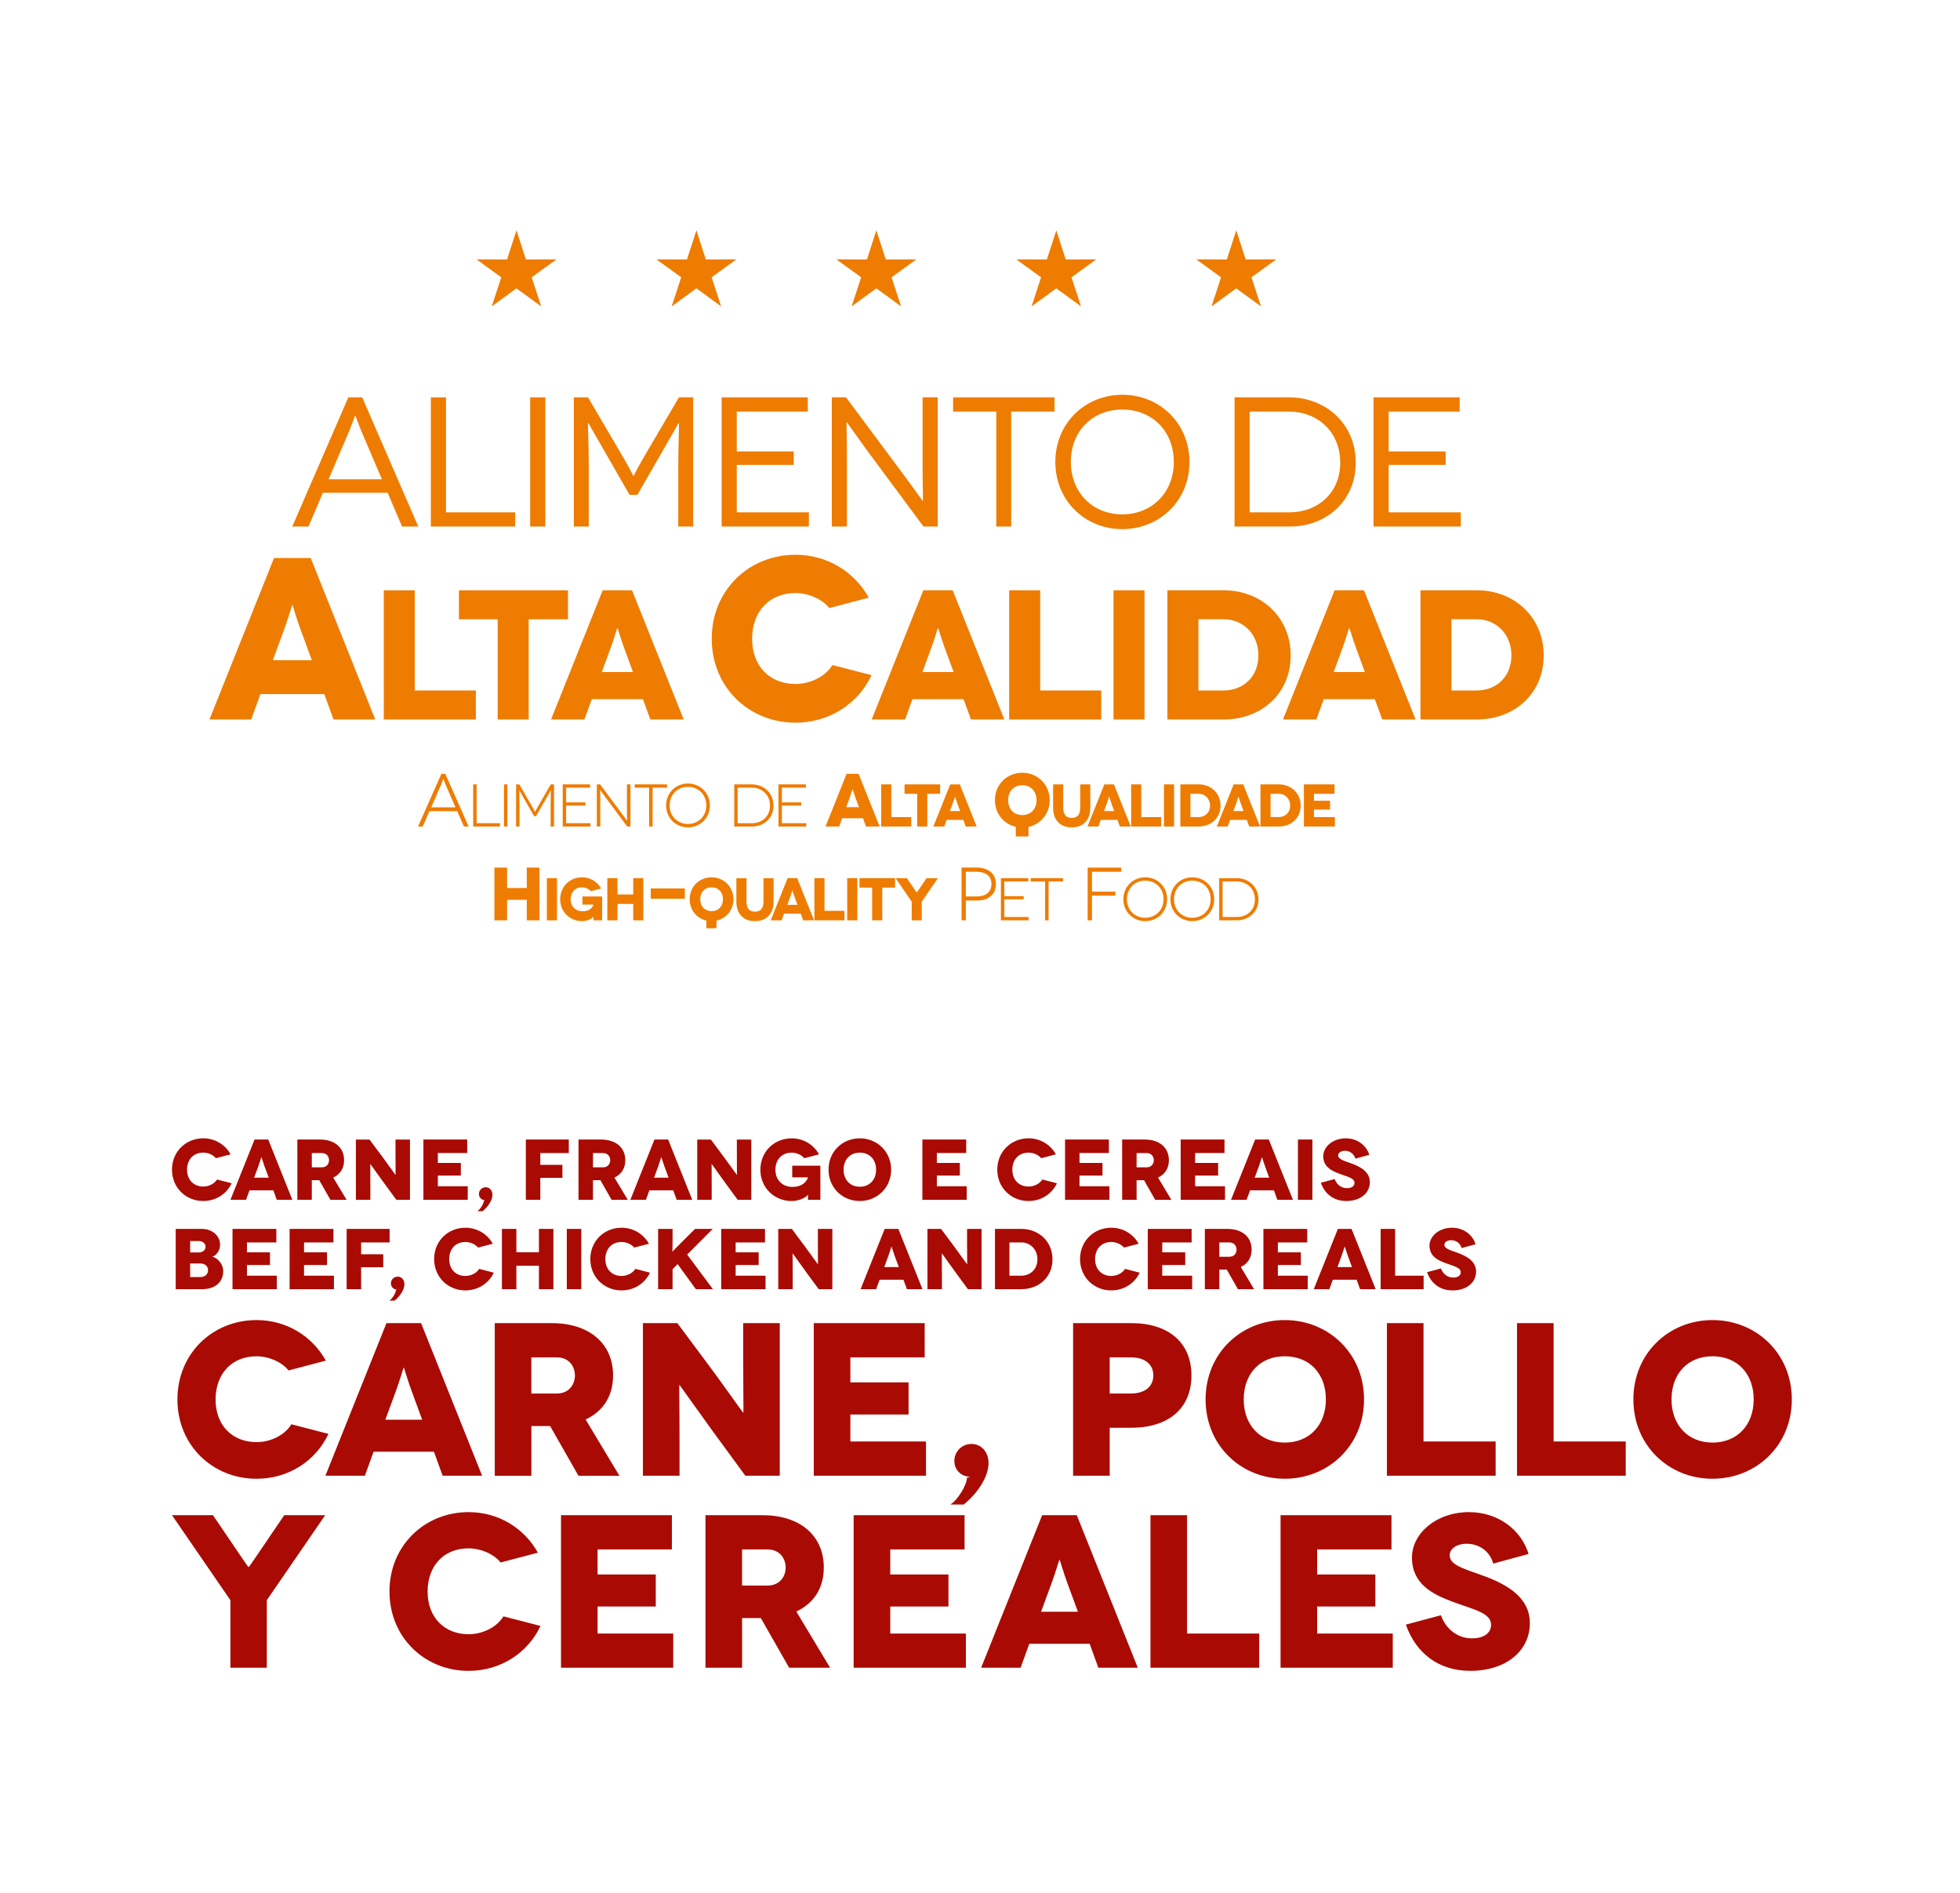 <?xml version="1.0" encoding="utf-8"?>
<!-- Generator: Adobe Illustrator 16.0.0, SVG Export Plug-In . SVG Version: 6.00 Build 0)  -->
<!DOCTYPE svg PUBLIC "-//W3C//DTD SVG 1.1//EN" "http://www.w3.org/Graphics/SVG/1.1/DTD/svg11.dtd">
<svg version="1.1" id="Layer_1" xmlns="http://www.w3.org/2000/svg" xmlns:xlink="http://www.w3.org/1999/xlink" x="0px" y="0px"
	 width="242px" height="233.652px" viewBox="-43.321 -41.826 242 233.652" enable-background="new -43.321 -41.826 242 233.652"
	 xml:space="preserve">
<path fill="#A90B04" d="M145.411,149.999c-0.892-2.96-3.742-5.166-7.348-5.166c-4.091,0-7.051,2.666-7.051,5.598
	c0,3.311,2.609,4.547,4.873,5.409c2.688,1.021,4.896,1.399,4.896,2.904c0,0.917-0.757,1.669-2.368,1.669
	c-1.992,0-3.339-1.425-3.822-2.851l-4.332,1.157c1.24,3.525,4.039,5.708,7.965,5.708c4.386,0,7.346-2.45,7.346-5.894
	c0-3.23-2.932-4.817-5.73-5.842c-2.288-0.834-4.171-1.29-4.171-2.528c0-0.754,0.779-1.425,2.125-1.425
	c1.345,0,2.798,0.779,3.254,2.449L145.411,149.999z M119.308,159.82v-3.335h7.186v-3.958h-7.186v-3.091h9.176v-4.225h-13.695v18.833
	h13.856v-4.223h-9.337V159.82z M103.246,159.82v-14.608h-4.52v18.833h13.426v-4.223h-8.906V159.82z M85.218,157.131l1.347-3.658
	c0.402-1.076,0.889-2.771,0.918-2.771h0.026c0.026,0,0.511,1.695,0.913,2.771l1.346,3.658H85.218z M92.294,164.045h4.87
	l-7.533-18.835h-4.279l-7.533,18.835h4.871l1.076-2.96h7.453L92.294,164.045z M66.599,159.82v-3.335h7.184v-3.958h-7.184v-3.091
	h9.174v-4.225H62.079v18.833h13.856v-4.223h-9.336V159.82z M48.301,149.437h3.122c1.613,0,2.26,1.207,2.26,2.232
	c0,1.021-0.646,2.231-2.26,2.231h-3.122V149.437z M59.173,164.045l-4.17-6.941c2.178-1.023,3.39-2.906,3.39-5.435
	c0-3.876-2.849-6.457-7.587-6.457h-7.023v18.833h4.521v-6.132h2.314l3.498,6.132H59.173L59.173,164.045z M30.463,159.82v-3.335
	h7.184v-3.958h-7.184v-3.091h9.176v-4.225H25.945v18.833h13.858v-4.223h-9.339V159.82z M23.09,149.838
	c-1.668-3.013-4.842-5.005-8.556-5.005c-5.408,0-9.767,4.117-9.767,9.797c0,5.677,4.361,9.798,9.767,9.798
	c3.956,0,7.319-2.21,8.88-5.547l-4.575-1.182c-0.78,1.292-2.5,2.206-4.305,2.206c-2.932,0-5.059-2.021-5.059-5.275
	c0-3.095,1.936-5.324,5.059-5.324c1.48,0,3.095,0.671,3.956,1.746L23.09,149.838z M-8.228,145.212l-3.418,5.031
	c-0.539,0.806-0.942,1.372-0.968,1.372h-0.026c-0.028,0-0.431-0.566-0.968-1.372l-3.417-5.031h-5.059l7.212,10.493v8.34h4.493v-8.34
	l7.21-10.493H-8.228z M163.059,130.922c0-3.177,2.019-5.327,5.06-5.327c3.068,0,5.085,2.15,5.085,5.327
	c0,3.148-2.019,5.326-5.085,5.326C165.078,136.249,163.059,134.07,163.059,130.922z M158.351,130.922
	c0,5.677,4.359,9.792,9.768,9.792s9.795-4.115,9.795-9.792c0-5.679-4.386-9.796-9.795-9.796
	C162.709,121.127,158.351,125.243,158.351,130.922z M148.502,136.114v-14.611h-4.519v18.836h13.425v-4.225H148.502L148.502,136.114z
	 M132.44,136.114v-14.611h-4.521v18.836h13.427v-4.225H132.44L132.44,136.114z M110.24,130.922c0-3.177,2.019-5.327,5.062-5.327
	c3.069,0,5.083,2.15,5.083,5.327c0,3.148-2.017,5.326-5.083,5.326C112.259,136.249,110.24,134.07,110.24,130.922z M105.533,130.922
	c0,5.677,4.361,9.792,9.769,9.792c5.405,0,9.795-4.115,9.795-9.792c0-5.679-4.388-9.796-9.795-9.796
	C109.891,121.127,105.533,125.243,105.533,130.922z M93.693,130.194v-4.464h2.587c1.745,0,2.798,0.833,2.798,2.232
	c0,1.396-1.053,2.231-2.798,2.231H93.693z M89.174,121.503v18.836h4.52v-5.92h2.667c4.626,0,7.424-2.42,7.424-6.456
	c0-4.033-2.798-6.459-7.424-6.459L89.174,121.503L89.174,121.503z M76.07,140.583c0,0.858-1.103,2.716-2.042,3.311h1.64
	c1.696-1.347,3.066-3.418,3.066-5.113c0-1.426-0.939-2.365-2.097-2.365c-1.186,0-2.125,0.939-2.125,2.097
	c0,1.133,0.833,1.803,1.561,1.913l0.403,0.051L76.07,140.583z M61.674,136.114v-3.335h7.186v-3.957h-7.186v-3.092h9.176v-4.228
	H57.155v18.836h13.856v-4.225H61.674L61.674,136.114z M48.438,121.503v4.307c0,3.418,0.055,6.753,0.026,6.753h-0.026
	c-0.026,0-2.906-4.063-4.119-5.677l-4.009-5.383h-4.25v18.836h4.521v-4.172c0-4.115-0.054-7.022-0.028-7.022h0.028
	c0.026,0,2.557,3.579,4.278,5.947l3.847,5.247h4.25v-18.836H48.438z M22.283,125.73h3.121c1.615,0,2.26,1.208,2.26,2.232
	c0,1.021-0.645,2.231-2.26,2.231h-3.121V125.73L22.283,125.73z M33.155,140.339l-4.17-6.94c2.18-1.021,3.39-2.907,3.39-5.436
	c0-3.876-2.851-6.459-7.587-6.459h-7.021v18.839h4.52v-6.134h2.315l3.498,6.134h5.055V140.339z M4.257,133.425l1.345-3.661
	c0.403-1.073,0.887-2.769,0.916-2.769h0.026c0.028,0,0.513,1.697,0.916,2.769l1.345,3.661H4.257z M11.332,140.339h4.872
	l-7.533-18.836H4.394l-7.537,18.836h4.872l1.077-2.96h7.452L11.332,140.339z M-3.091,126.132c-1.667-3.013-4.841-5.005-8.557-5.005
	c-5.408,0-9.767,4.116-9.767,9.795c0,5.677,4.359,9.794,9.767,9.794c3.956,0,7.319-2.204,8.88-5.541l-4.573-1.186
	c-0.78,1.291-2.502,2.204-4.305,2.204c-2.934,0-5.059-2.019-5.059-5.271c0-3.092,1.938-5.324,5.059-5.324
	c1.482,0,3.095,0.673,3.956,1.748L-3.091,126.132z"/>
<path fill="#A90B04" d="M138.864,111.768c-0.354-1.171-1.479-2.041-2.905-2.041c-1.615,0-2.781,1.051-2.781,2.21
	c0,1.31,1.031,1.797,1.924,2.136c1.063,0.402,1.935,0.552,1.935,1.15c0,0.36-0.299,0.656-0.937,0.656
	c-0.785,0-1.316-0.563-1.508-1.125l-1.713,0.457c0.49,1.393,1.595,2.255,3.146,2.255c1.733,0,2.906-0.968,2.906-2.33
	c0-1.274-1.161-1.901-2.269-2.307c-0.901-0.33-1.645-0.512-1.645-0.999c0-0.299,0.308-0.563,0.84-0.563
	c0.531,0,1.105,0.308,1.287,0.968L138.864,111.768z M128.934,115.646v-5.773h-1.788v7.442h5.307v-1.669H128.934z M121.813,114.585
	l0.529-1.448c0.159-0.426,0.354-1.092,0.362-1.092h0.012c0.01,0,0.198,0.668,0.36,1.092l0.53,1.448H121.813z M124.609,117.315h1.925
	l-2.979-7.442h-1.689l-2.977,7.442h1.924l0.428-1.17h2.943L124.609,117.315z M114.457,115.646v-1.316h2.84v-1.564h-2.84v-1.224
	h3.626v-1.669h-5.411v7.442h5.475v-1.669H114.457z M107.228,111.542h1.235c0.639,0,0.894,0.48,0.894,0.886
	c0,0.401-0.255,0.882-0.894,0.882h-1.235V111.542z M111.524,117.315l-1.646-2.741c0.857-0.405,1.338-1.15,1.338-2.146
	c0-1.535-1.128-2.555-2.998-2.555h-2.776v7.442h1.786v-2.423h0.917l1.381,2.423H111.524z M100.182,115.646v-1.316h2.838v-1.564
	h-2.838v-1.224h3.626v-1.669h-5.411v7.442h5.477v-1.669H100.182z M97.267,111.703c-0.658-1.188-1.913-1.977-3.379-1.977
	c-2.138,0-3.858,1.625-3.858,3.868s1.72,3.871,3.858,3.871c1.563,0,2.892-0.874,3.507-2.19l-1.807-0.47
	c-0.31,0.511-0.987,0.875-1.7,0.875c-1.162,0-1.998-0.799-1.998-2.086c0-1.223,0.763-2.105,1.998-2.105
	c0.585,0,1.223,0.268,1.563,0.691L97.267,111.703z M81.313,115.646v-4.104h1.466c1.064,0,1.988,0.811,1.988,2.086
	s-0.924,2.019-1.988,2.019H81.313z M79.527,109.873v7.442h3.252c2.128,0,3.85-1.455,3.85-3.688s-1.721-3.755-3.85-3.755H79.527z
	 M76.083,109.873v1.703c0,1.351,0.022,2.667,0.009,2.667h-0.009c-0.011,0-1.148-1.605-1.626-2.243l-1.585-2.127h-1.681v7.442h1.786
	v-1.646c0-1.628-0.021-2.775-0.009-2.775h0.009c0.011,0,1.011,1.413,1.692,2.354l1.521,2.068h1.681v-7.442H76.083L76.083,109.873z
	 M65.857,114.585l0.53-1.448c0.16-0.426,0.353-1.092,0.362-1.092h0.011c0.01,0,0.201,0.668,0.36,1.092l0.533,1.448H65.857z
	 M68.652,117.315h1.924l-2.977-7.442h-1.69l-2.975,7.442h1.922l0.426-1.17h2.945L68.652,117.315z M57.661,109.873v1.703
	c0,1.351,0.021,2.667,0.009,2.667h-0.009c-0.01,0-1.148-1.605-1.626-2.243l-1.585-2.127h-1.681v7.442h1.786v-1.646
	c0-1.628-0.021-2.775-0.01-2.775h0.01c0.009,0,1.011,1.413,1.689,2.354l1.52,2.068h1.683v-7.442H57.661L57.661,109.873z
	 M47.51,115.646v-1.316h2.84v-1.564h-2.84v-1.224h3.626v-1.669h-5.412v7.442h5.476v-1.669H47.51z M44.704,117.315l-3.18-4.274
	l3.159-3.168h-2.189l-1.806,1.797c-0.756,0.758-0.968,1.013-0.979,1.013h-0.009c-0.009,0,0.02-0.364,0.02-1.595v-1.215h-1.785v7.442
	h1.785v-2.464l0.627-0.631l2.252,3.095H44.704L44.704,117.315z M36.805,111.703c-0.66-1.188-1.913-1.977-3.382-1.977
	c-2.134,0-3.858,1.625-3.858,3.868s1.724,3.871,3.858,3.871c1.563,0,2.891-0.874,3.508-2.19l-1.807-0.47
	c-0.308,0.511-0.991,0.875-1.702,0.875c-1.159,0-1.999-0.799-1.999-2.086c0-1.223,0.765-2.105,1.999-2.105
	c0.585,0,1.225,0.268,1.563,0.691L36.805,111.703z M28.448,117.315v-7.442h-1.786v7.442H28.448z M23.22,109.873v2.881h-2.785v-2.881
	H18.65v7.442h1.786v-2.893h2.785v2.893h1.786v-7.442H23.22z M17.522,111.703c-0.66-1.188-1.915-1.977-3.382-1.977
	c-2.135,0-3.859,1.625-3.859,3.868s1.722,3.871,3.859,3.871c1.564,0,2.891-0.874,3.509-2.19l-1.806-0.47
	c-0.308,0.511-0.989,0.875-1.701,0.875c-1.158,0-2-0.799-2-2.086c0-1.223,0.768-2.105,2-2.105c0.585,0,1.225,0.268,1.564,0.691
	L17.522,111.703z M5.562,117.413c0,0.338-0.435,1.073-0.806,1.307h0.647c0.671-0.533,1.211-1.352,1.211-2.02
	c0-0.566-0.372-0.938-0.829-0.938c-0.469,0-0.842,0.371-0.842,0.829c0,0.446,0.332,0.713,0.617,0.76l0.16,0.021L5.562,117.413z
	 M4.786,111.542v-1.669h-5.305v7.442h1.786v-2.712H4v-1.602H1.267v-1.46H4.786z M-5.781,115.646v-1.316h2.84v-1.564h-2.84v-1.224
	h3.628v-1.669h-5.412v7.442h5.477v-1.669H-5.781z M-12.827,115.646v-1.316h2.84v-1.564h-2.84v-1.224h3.626v-1.669h-5.412v7.442
	h5.473v-1.669H-12.827z M-19.843,115.815v-1.677h1.242c0.563,0,0.968,0.318,0.968,0.841c0,0.487-0.372,0.838-0.968,0.838h-1.242
	V115.815z M-19.843,112.777v-1.404h1.073c0.479,0,0.829,0.297,0.829,0.702c0,0.404-0.351,0.702-0.829,0.702H-19.843z
	 M-21.628,109.873v7.442h3.211c1.838,0,2.658-1.009,2.658-2.254c0-0.756-0.608-1.563-1.31-1.752v-0.012
	c0.446-0.161,0.925-0.756,0.925-1.458c0-1.082-0.925-1.967-2.252-1.967H-21.628L-21.628,109.873z M125.746,100.73
	c-0.354-1.165-1.48-2.04-2.902-2.04c-1.617,0-2.785,1.054-2.785,2.212c0,1.307,1.031,1.794,1.925,2.134
	c1.061,0.406,1.934,0.552,1.934,1.149c0,0.36-0.298,0.66-0.937,0.66c-0.786,0-1.316-0.563-1.508-1.126l-1.711,0.454
	c0.488,1.392,1.593,2.256,3.145,2.256c1.733,0,2.905-0.969,2.905-2.33c0-1.275-1.161-1.902-2.268-2.304
	c-0.902-0.33-1.646-0.514-1.646-1.001c0-0.297,0.308-0.563,0.841-0.563c0.534,0,1.106,0.308,1.286,0.969L125.746,100.73z
	 M118.719,106.278V98.84h-1.785v7.438H118.719z M111.596,103.548l0.531-1.444c0.161-0.43,0.351-1.095,0.362-1.095h0.009
	c0.01,0,0.201,0.667,0.362,1.095l0.527,1.444H111.596z M114.393,106.278h1.925l-2.979-7.438h-1.688l-2.98,7.438h1.927l0.425-1.166
	h2.945L114.393,106.278z M104.242,104.609v-1.316h2.838v-1.563h-2.838v-1.225h3.624v-1.668h-5.408v7.438h5.474v-1.667
	L104.242,104.609L104.242,104.609z M97.013,100.509h1.233c0.636,0,0.893,0.477,0.893,0.882s-0.257,0.882-0.893,0.882h-1.233V100.509
	z M101.306,106.278l-1.646-2.741c0.861-0.402,1.341-1.15,1.341-2.146c0-1.53-1.128-2.551-3.001-2.551h-2.771v7.438h1.785v-2.423
	h0.916l1.382,2.426h1.994V106.278z M89.964,104.609v-1.316h2.84v-1.563h-2.84v-1.225h3.628v-1.668h-5.413v7.438h5.479v-1.667
	L89.964,104.609L89.964,104.609z M87.052,100.667c-0.66-1.189-1.913-1.977-3.38-1.977c-2.137,0-3.86,1.627-3.86,3.871
	c0,2.239,1.722,3.868,3.86,3.868c1.563,0,2.892-0.869,3.507-2.191l-1.808-0.465c-0.306,0.512-0.986,0.869-1.699,0.869
	c-1.159,0-2-0.798-2-2.081c0-1.224,0.765-2.104,2-2.104c0.585,0,1.223,0.263,1.563,0.689L87.052,100.667z M72.352,104.609v-1.316
	h2.838v-1.563h-2.838v-1.225h3.624v-1.668h-5.412v7.438h5.475v-1.667L72.352,104.609L72.352,104.609z M60.839,102.562
	c0-1.257,0.797-2.104,2-2.104c1.212,0,2.009,0.848,2.009,2.104c0,1.241-0.799,2.104-2.009,2.104
	C61.636,104.666,60.839,103.803,60.839,102.562z M58.978,102.562c0,2.239,1.722,3.868,3.858,3.868c2.134,0,3.87-1.629,3.87-3.868
	c0-2.244-1.733-3.871-3.87-3.871C60.698,98.69,58.978,100.317,58.978,102.562z M56.45,105.675c0,0.012-0.012,0.116-0.012,0.604
	h1.531v-4.209h-3.476v1.438h1.957v0.012c-0.214,0.551-0.734,1.166-1.925,1.166c-1.223,0-2.104-0.818-2.104-2.123
	c0-1.224,0.765-2.104,2-2.104c0.585,0,1.212,0.263,1.563,0.689l1.818-0.479c-0.672-1.212-1.934-1.977-3.38-1.977
	c-2.137,0-3.86,1.627-3.86,3.871c0,2.239,1.724,3.868,3.86,3.868c0.733,0,1.583-0.288,2.02-0.755H56.45L56.45,105.675z
	 M47.658,98.84v1.699c0,1.351,0.021,2.668,0.009,2.668h-0.009c-0.009,0-1.148-1.603-1.626-2.244l-1.585-2.121h-1.68v7.439h1.785
	v-1.647c0-1.624-0.021-2.77-0.009-2.77h0.009c0.012,0,1.011,1.408,1.69,2.348l1.52,2.071h1.68v-7.439h-1.784V98.84z M37.431,103.548
	l0.533-1.444c0.159-0.43,0.349-1.095,0.362-1.095h0.009c0.009,0,0.201,0.667,0.36,1.095l0.531,1.444H37.431z M40.228,106.278h1.923
	l-2.977-7.438h-1.69l-2.975,7.438h1.922l0.424-1.166h2.945L40.228,106.278z M29.895,100.509h1.234c0.638,0,0.893,0.477,0.893,0.882
	s-0.255,0.882-0.893,0.882h-1.234V100.509z M34.19,106.278l-1.647-2.741c0.861-0.402,1.339-1.15,1.339-2.146
	c0-1.53-1.125-2.551-2.998-2.551h-2.776v7.438h1.786v-2.423h0.916l1.382,2.426h1.998V106.278z M26.908,100.509V98.84h-5.305v7.438
	h1.786v-2.708h2.731v-1.605h-2.731v-1.456H26.908L26.908,100.509z M16.427,106.376c0,0.338-0.437,1.074-0.806,1.306h0.647
	c0.669-0.529,1.211-1.347,1.211-2.019c0-0.562-0.373-0.934-0.829-0.934c-0.467,0-0.84,0.372-0.84,0.831
	c0,0.444,0.33,0.707,0.617,0.754l0.16,0.024L16.427,106.376z M10.741,104.609v-1.316h2.838v-1.563h-2.838v-1.225h3.624v-1.668h-5.41
	v7.438h5.476v-1.667L10.741,104.609L10.741,104.609z M5.51,98.84v1.699c0,1.351,0.022,2.668,0.011,2.668H5.51
	c-0.009,0-1.148-1.603-1.626-2.244l-1.583-2.121H0.62v7.439h1.788v-1.647c0-1.624-0.022-2.77-0.011-2.77h0.011
	c0.009,0,1.009,1.408,1.69,2.348l1.52,2.071h1.681v-7.439H5.51V98.84z M-4.822,100.509h1.234c0.638,0,0.893,0.477,0.893,0.882
	s-0.255,0.882-0.893,0.882h-1.234V100.509z M-0.528,106.278l-1.649-2.741c0.861-0.402,1.341-1.15,1.341-2.146
	c0-1.53-1.127-2.551-2.998-2.551h-2.774v7.438h1.786v-2.423h0.916l1.38,2.426h1.998V106.278z M-11.944,103.548l0.533-1.444
	c0.159-0.43,0.349-1.095,0.361-1.095h0.012c0.009,0,0.201,0.667,0.36,1.095l0.533,1.444H-11.944z M-9.149,106.278h1.925
	l-2.977-7.438h-1.69l-2.976,7.438h1.924l0.426-1.166h2.945L-9.149,106.278z M-14.848,100.667c-0.658-1.189-1.913-1.977-3.38-1.977
	c-2.136,0-3.858,1.627-3.858,3.871c0,2.239,1.722,3.868,3.858,3.868c1.561,0,2.891-0.869,3.509-2.191l-1.808-0.465
	c-0.308,0.512-0.987,0.869-1.7,0.869c-1.159,0-2-0.798-2-2.081c0-1.224,0.763-2.104,2-2.104c0.583,0,1.221,0.263,1.561,0.689
	L-14.848,100.667z"/>
<path fill="#EE7C00" d="M-2.749,17.339l2.53-5.923c0.339-0.821,0.728-1.939,0.75-1.939h0.022c0.024,0,0.41,1.118,0.754,1.939
	l2.526,5.923H-2.749z M6.321,23.169h2.003L1.398,7.222H-0.31l-6.923,15.947h2.003L-3.454,19h7.996L6.321,23.169z"/>
<polygon fill="#EE7C00" points="11.747,21.416 11.747,7.222 9.878,7.222 9.878,23.169 20.289,23.169 20.289,21.416 "/>
<rect x="22.14" y="7.222" fill="#EE7C00" width="1.87" height="15.947"/>
<path fill="#EE7C00" d="M40.51,7.222l-3.965,6.745c-1.366,2.324-1.617,2.96-1.639,2.96h-0.024c-0.021,0-0.272-0.636-1.64-2.96
	l-3.964-6.745h-1.751v15.947h1.846v-7.175c0-2.459-0.116-5.627-0.092-5.627h0.024c0.022,0,0.819,1.459,1.388,2.414l3.714,6.472
	h0.979l3.714-6.472c0.568-0.955,1.365-2.414,1.392-2.414h0.022c0.023,0-0.09,3.166-0.09,5.627v7.175h1.844V7.222H40.51z"/>
<polygon fill="#EE7C00" points="47.647,21.416 47.647,15.56 54.685,15.56 54.685,13.897 47.647,13.897 47.647,8.98 56.418,8.98 
	56.418,7.222 45.779,7.222 45.779,23.169 56.552,23.169 56.552,21.416 "/>
<path fill="#EE7C00" d="M70.591,7.222v8.383c0,2.279,0.068,4.419,0.045,4.419h-0.023c-0.022,0-1.185-1.664-2.393-3.281l-7.081-9.521
	h-1.756v15.947h1.867V14.81c0-2.551-0.068-4.532-0.045-4.532h0.022c0.022,0,1.028,1.458,2.394,3.348l7.083,9.545h1.754V7.222H70.591
	z"/>
<polygon fill="#EE7C00" points="74.358,7.222 74.358,8.98 79.688,8.98 79.688,23.169 81.532,23.169 81.532,8.98 86.884,8.98 
	86.884,7.222 "/>
<path fill="#EE7C00" d="M88.898,15.197c0-3.872,2.733-6.469,6.357-6.469c3.599,0,6.354,2.599,6.354,6.469
	c0,3.827-2.756,6.47-6.354,6.47C91.63,21.667,88.898,19.024,88.898,15.197 M86.981,15.197c0,4.807,3.693,8.291,8.272,8.291
	c4.578,0,8.288-3.484,8.288-8.291c0-4.806-3.712-8.292-8.288-8.292C90.677,6.905,86.981,10.392,86.981,15.197z"/>
<path fill="#EE7C00" d="M110.973,21.416V8.978h4.853c3.465,0,6.333,2.438,6.333,6.311c0,3.801-2.868,6.125-6.193,6.125h-4.992
	V21.416z M109.107,7.222v15.947h6.858c4.462,0,8.108-3.166,8.108-7.881c0-4.788-3.691-8.066-8.248-8.066H109.107z"/>
<polygon fill="#EE7C00" points="128.135,21.416 128.135,15.56 135.173,15.56 135.173,13.897 128.135,13.897 128.135,8.98 
	136.905,8.98 136.905,7.222 126.266,7.222 126.266,23.169 137.042,23.169 137.042,21.416 "/>
<path fill="#EE7C00" d="M-9.631,39.668l1.423-3.875c0.426-1.139,0.94-2.931,0.968-2.931h0.03c0.026,0,0.538,1.794,0.967,2.931
	l1.422,3.875H-9.631z M-2.141,46.987h5.153l-7.97-19.932h-4.53l-7.974,19.932h5.157l1.139-3.131h7.887L-2.141,46.987z"/>
<path fill="#EE7C00" d="M63.947,31.951c-1.765-3.189-5.123-5.297-9.052-5.297c-5.725,0-10.339,4.358-10.339,10.364
	c0,6.006,4.614,10.365,10.339,10.365c4.185,0,7.743-2.336,9.396-5.866l-4.843-1.25c-0.824,1.37-2.646,2.337-4.552,2.337
	c-3.106,0-5.355-2.136-5.355-5.581c0-3.275,2.048-5.64,5.355-5.64c1.564,0,3.271,0.713,4.185,1.851L63.947,31.951z"/>
<polygon fill="#EE7C00" points="7.892,43.408 7.892,31.04 4.065,31.04 4.065,46.987 15.431,46.987 15.431,43.408 "/>
<polygon fill="#EE7C00" points="13.343,31.04 13.343,34.617 18.126,34.617 18.126,46.987 21.955,46.987 21.955,34.617 
	26.807,34.617 26.807,31.04 "/>
<path fill="#EE7C00" d="M30.981,41.132l1.141-3.101c0.341-0.911,0.75-2.348,0.774-2.348h0.022c0.024,0,0.434,1.437,0.777,2.348
	l1.137,3.098h-3.851V41.132z M36.972,46.987h4.123L34.715,31.04h-3.622l-6.379,15.947h4.125l0.91-2.505h6.31L36.972,46.987z"/>
<path fill="#EE7C00" d="M70.57,41.132l1.141-3.101c0.34-0.911,0.75-2.348,0.772-2.348h0.024c0.023,0,0.432,1.437,0.773,2.348
	l1.14,3.098H70.57V41.132z M76.561,46.987h4.125l-6.38-15.947h-3.622l-6.379,15.947h4.125l0.909-2.505h6.31L76.561,46.987z"/>
<polygon fill="#EE7C00" points="85.111,43.408 85.111,31.04 81.283,31.04 81.283,46.987 92.649,46.987 92.649,43.408 "/>
<rect x="94.162" y="31.04" fill="#EE7C00" width="3.826" height="15.947"/>
<path fill="#EE7C00" d="M104.647,43.408v-8.791h3.142c2.281,0,4.262,1.73,4.262,4.463c0,2.733-1.98,4.328-4.262,4.328H104.647z
	 M100.818,31.04v15.947h6.971c4.557,0,8.25-3.12,8.25-7.904c0-4.783-3.693-8.042-8.25-8.042H100.818L100.818,31.04z"/>
<path fill="#EE7C00" d="M121.349,41.132l1.14-3.101c0.342-0.911,0.752-2.348,0.773-2.348h0.021c0.024,0,0.436,1.437,0.777,2.348
	l1.136,3.098h-3.848V41.132z M127.34,46.987h4.123l-6.378-15.947h-3.622l-6.377,15.947h4.123l0.91-2.505h6.308L127.34,46.987z"/>
<path fill="#EE7C00" d="M135.89,43.408v-8.791h3.144c2.276,0,4.258,1.73,4.258,4.463c0,2.733-1.981,4.328-4.258,4.328H135.89z
	 M132.062,31.04v15.947h6.972c4.554,0,8.245-3.12,8.245-7.904c0-4.783-3.691-8.042-8.245-8.042H132.062L132.062,31.04z"/>
<path fill="#EE7C00" d="M9.92,57.831l1.199-2.743c0.139-0.334,0.287-0.753,0.296-0.753h0.009c0.012,0,0.16,0.419,0.298,0.753
	l1.199,2.743H9.92z M13.96,60.201h0.585l-2.889-6.506h-0.475l-2.891,6.506h0.587l0.826-1.895h3.428L13.96,60.201z"/>
<polygon fill="#EE7C00" points="15.527,59.792 15.527,54.998 15.103,54.998 15.103,60.201 18.411,60.201 18.411,59.792 "/>
<rect x="18.903" y="54.998" fill="#EE7C00" width="0.422" height="5.203"/>
<path fill="#EE7C00" d="M24.684,54.998l-1.375,2.37c-0.469,0.795-0.557,1.026-0.563,1.026h-0.008c-0.007,0-0.096-0.231-0.564-1.026
	l-1.375-2.37H20.4v5.203h0.422v-2.639c0-0.682-0.038-1.829-0.03-1.829h0.008c0.007,0,0.231,0.402,0.446,0.788l1.381,2.401h0.232
	l1.384-2.401c0.214-0.386,0.439-0.788,0.444-0.788h0.008c0.007,0-0.03,1.147-0.03,1.829v2.639h0.424v-5.203H24.684z"/>
<polygon fill="#EE7C00" points="26.58,59.792 26.58,57.614 28.968,57.614 28.968,57.221 26.58,57.221 26.58,55.405 29.54,55.405 
	29.54,54.998 26.156,54.998 26.156,60.201 29.583,60.201 29.583,59.792 "/>
<path fill="#EE7C00" d="M34.089,54.998v3.159c0,0.699,0.03,1.324,0.022,1.324h-0.007c-0.005,0-0.276-0.372-0.685-0.922l-2.647-3.561
	h-0.401v5.203h0.424v-3.167c0-0.744-0.023-1.353-0.015-1.353h0.007c0.008,0,0.231,0.337,0.677,0.945l2.654,3.574h0.401v-5.203
	H34.089z"/>
<polygon fill="#EE7C00" points="35.049,54.998 35.049,55.405 36.825,55.405 36.825,60.201 37.255,60.201 37.255,55.405 
	39.039,55.405 39.039,54.998 "/>
<path fill="#EE7C00" d="M39.36,57.599c0-1.368,0.99-2.29,2.26-2.29c1.263,0,2.268,0.922,2.268,2.29c0,1.352-1.003,2.29-2.268,2.29
	C40.35,59.888,39.36,58.951,39.36,57.599 M38.923,57.599c0,1.567,1.204,2.705,2.699,2.705c1.493,0,2.707-1.138,2.707-2.705
	c0-1.567-1.214-2.707-2.707-2.707C40.127,54.892,38.923,56.031,38.923,57.599z"/>
<path fill="#EE7C00" d="M47.758,59.792v-4.386h1.739c1.236,0,2.252,0.854,2.252,2.223c0,1.344-1.017,2.163-2.193,2.163H47.758z
	 M47.334,54.998v5.203h2.222c1.443,0,2.632-1.041,2.632-2.571c0-1.562-1.204-2.632-2.691-2.632H47.334z"/>
<polygon fill="#EE7C00" points="53.221,59.792 53.221,57.614 55.608,57.614 55.608,57.221 53.221,57.221 53.221,55.405 
	56.181,55.405 56.181,54.998 52.798,54.998 52.798,60.201 56.224,60.201 56.224,59.792 "/>
<path fill="#EE7C00" d="M61.163,57.812l0.465-1.263c0.137-0.372,0.304-0.957,0.315-0.957h0.009c0.01,0,0.176,0.585,0.317,0.957
	l0.463,1.263H61.163z M63.608,60.201h1.683l-2.602-6.506H61.21l-2.602,6.506h1.681l0.373-1.022h2.574L63.608,60.201z"/>
<path fill="#EE7C00" d="M82.899,58.788c-1.05,0-1.744-0.752-1.744-1.84c0-1.098,0.694-1.84,1.744-1.84
	c1.062,0,1.758,0.742,1.758,1.84C84.659,58.037,83.961,58.788,82.899,58.788 M82.101,61.427h1.563v-1.18
	c1.504-0.326,2.617-1.617,2.617-3.299c0-1.961-1.514-3.383-3.384-3.383c-1.868,0-3.374,1.421-3.374,3.383
	c0,1.672,1.098,2.956,2.575,3.29v1.189H82.101z"/>
<polygon fill="#EE7C00" points="66.731,59.034 66.731,54.998 65.483,54.998 65.483,60.201 69.192,60.201 69.192,59.034 "/>
<polygon fill="#EE7C00" points="68.361,54.998 68.361,56.164 69.921,56.164 69.921,60.201 71.171,60.201 71.171,56.164 
	72.754,56.164 72.754,54.998 "/>
<path fill="#EE7C00" d="M73.965,58.288l0.372-1.01c0.113-0.295,0.246-0.764,0.253-0.764h0.008c0.007,0,0.141,0.469,0.253,0.764
	l0.372,1.01H73.965z M75.92,60.201h1.347l-2.082-5.203h-1.182l-2.082,5.203h1.346l0.298-0.818h2.06L75.92,60.201z"/>
<path fill="#EE7C00" d="M90.052,54.998v2.862c0,0.891-0.365,1.276-1.048,1.276c-0.686,0-1.049-0.386-1.049-1.276v-2.862h-1.248
	v2.893c0,1.561,0.914,2.415,2.297,2.415c1.376,0,2.294-0.854,2.294-2.415v-2.893H90.052z"/>
<path fill="#EE7C00" d="M92.995,58.288l0.37-1.01c0.113-0.295,0.245-0.764,0.254-0.764h0.006c0.01,0,0.141,0.469,0.256,0.764
	l0.369,1.01H92.995z M94.949,60.201h1.347l-2.081-5.203h-1.182l-2.083,5.203h1.347l0.297-0.818h2.058L94.949,60.201z"/>
<polygon fill="#EE7C00" points="97.591,59.034 97.591,54.998 96.342,54.998 96.342,60.201 100.052,60.201 100.052,59.034 "/>
<rect x="100.392" y="54.998" fill="#EE7C00" width="1.25" height="5.203"/>
<path fill="#EE7C00" d="M103.664,59.034v-2.87h1.024c0.745,0,1.392,0.565,1.392,1.458c0,0.891-0.646,1.412-1.392,1.412H103.664
	L103.664,59.034z M102.415,54.998v5.203h2.275c1.485,0,2.689-1.018,2.689-2.579c0-1.563-1.204-2.624-2.689-2.624H102.415z"/>
<path fill="#EE7C00" d="M108.966,58.288l0.371-1.01c0.11-0.295,0.244-0.764,0.251-0.764h0.008c0.007,0,0.143,0.469,0.253,0.764
	l0.372,1.01H108.966z M110.92,60.201h1.343l-2.082-5.203H109l-2.08,5.203h1.342l0.3-0.818h2.059L110.92,60.201z"/>
<path fill="#EE7C00" d="M113.556,59.034v-2.87h1.026c0.745,0,1.39,0.565,1.39,1.458c0,0.891-0.645,1.412-1.39,1.412H113.556
	L113.556,59.034z M112.307,54.998v5.203h2.277c1.485,0,2.689-1.018,2.689-2.579c0-1.563-1.204-2.624-2.689-2.624H112.307z"/>
<polygon fill="#EE7C00" points="118.918,59.034 118.918,58.111 120.902,58.111 120.902,57.018 118.918,57.018 118.918,56.164 
	121.454,56.164 121.454,54.998 117.668,54.998 117.668,60.201 121.499,60.201 121.499,59.034 "/>
<polygon fill="#EE7C00" points="21.722,65.272 21.722,67.792 19.287,67.792 19.287,65.272 17.725,65.272 17.725,71.778 
	19.287,71.778 19.287,69.25 21.722,69.25 21.722,71.778 23.284,71.778 23.284,65.272 "/>
<rect x="37.028" y="67.846" fill="#EE7C00" width="4.211" height="1.273"/>
<rect x="24.2" y="66.574" fill="#EE7C00" width="1.249" height="5.204"/>
<path fill="#EE7C00" d="M29.962,71.354c0,0.007-0.007,0.083-0.007,0.424h1.069v-2.942h-2.431v1.002h1.367v0.007
	c-0.15,0.387-0.512,0.819-1.347,0.819c-0.855,0-1.472-0.574-1.472-1.488c0-0.854,0.534-1.471,1.397-1.471
	c0.407,0,0.848,0.184,1.094,0.482l1.271-0.335c-0.469-0.847-1.353-1.384-2.363-1.384c-1.493,0-2.697,1.139-2.697,2.706
	c0,1.567,1.204,2.707,2.697,2.707c0.514,0,1.108-0.2,1.413-0.528H29.962z"/>
<polygon fill="#EE7C00" points="34.862,66.574 34.862,68.589 32.915,68.589 32.915,66.574 31.665,66.574 31.665,71.778 
	32.915,71.778 32.915,69.755 34.862,69.755 34.862,71.778 36.111,71.778 36.111,66.574 "/>
<path fill="#EE7C00" d="M44.535,70.648c-0.84,0-1.397-0.601-1.397-1.473c0-0.878,0.559-1.471,1.397-1.471
	c0.848,0,1.405,0.593,1.405,1.471C45.942,70.045,45.385,70.648,44.535,70.648 M43.895,72.759h1.249v-0.943
	c1.205-0.261,2.095-1.294,2.095-2.639c0-1.567-1.211-2.706-2.707-2.706s-2.699,1.139-2.699,2.706c0,1.339,0.878,2.362,2.06,2.632
	v0.951H43.895z"/>
<path fill="#EE7C00" d="M50.945,66.574v2.862c0,0.891-0.364,1.277-1.049,1.277c-0.683,0-1.048-0.386-1.048-1.277v-2.862h-1.25v2.893
	c0,1.562,0.916,2.416,2.298,2.416c1.375,0,2.298-0.854,2.298-2.416v-2.893H50.945z"/>
<path fill="#EE7C00" d="M53.887,69.869l0.374-1.011c0.111-0.297,0.244-0.764,0.251-0.764h0.007c0.007,0,0.143,0.467,0.253,0.764
	l0.372,1.011H53.887z M55.842,71.778h1.347l-2.082-5.204h-1.182l-2.081,5.204h1.345l0.298-0.818h2.059L55.842,71.778z"/>
<polygon fill="#EE7C00" points="58.481,70.61 58.481,66.574 57.234,66.574 57.234,71.778 60.942,71.778 60.942,70.61 "/>
<rect x="61.283" y="66.574" fill="#EE7C00" width="1.249" height="5.204"/>
<polygon fill="#EE7C00" points="62.801,66.574 62.801,67.74 64.363,67.74 64.363,71.778 65.611,71.778 65.611,67.74 67.194,67.74 
	67.194,66.574 "/>
<path fill="#EE7C00" d="M71.082,66.574l-0.943,1.391c-0.15,0.224-0.261,0.379-0.266,0.379h-0.008c-0.007,0-0.12-0.155-0.268-0.379
	l-0.945-1.391h-1.396l1.992,2.901v2.303h1.24v-2.303l1.994-2.901H71.082z"/>
<path fill="#EE7C00" d="M75.931,68.833v-3.048h1.321c1.123,0,1.841,0.528,1.841,1.523c0,0.939-0.651,1.525-1.841,1.525H75.931z
	 M75.402,65.272v6.505h0.529v-2.436h1.321c1.494,0,2.389-0.77,2.389-2.035c0-1.272-0.895-2.036-2.389-2.036h-1.85V65.272z"/>
<polygon fill="#EE7C00" points="95.109,65.785 95.109,65.272 90.972,65.272 90.972,71.778 91.504,71.778 91.504,68.729 
	94.394,68.729 94.394,68.238 91.504,68.238 91.504,65.785 "/>
<polygon fill="#EE7C00" points="80.684,71.369 80.684,69.191 83.072,69.191 83.072,68.797 80.684,68.797 80.684,66.984 
	83.642,66.984 83.642,66.574 80.259,66.574 80.259,71.778 83.687,71.778 83.687,71.369 "/>
<polygon fill="#EE7C00" points="83.941,66.574 83.941,66.984 85.717,66.984 85.717,71.778 86.148,71.778 86.148,66.984 
	87.934,66.984 87.934,66.574 "/>
<path fill="#EE7C00" d="M95.82,69.175c0-1.367,0.988-2.29,2.258-2.29c1.264,0,2.269,0.922,2.269,2.29
	c0,1.353-1.002,2.291-2.269,2.291C96.808,71.467,95.82,70.527,95.82,69.175 M95.381,69.175c0,1.567,1.204,2.707,2.697,2.707
	c1.495,0,2.707-1.139,2.707-2.707c0-1.567-1.212-2.706-2.707-2.706C96.585,66.469,95.381,67.608,95.381,69.175z"/>
<path fill="#EE7C00" d="M101.633,69.175c0-1.367,0.988-2.29,2.26-2.29c1.266,0,2.267,0.922,2.267,2.29c0,1.353-1,2.291-2.267,2.291
	C102.621,71.467,101.633,70.527,101.633,69.175 M101.193,69.175c0,1.567,1.205,2.707,2.699,2.707c1.492,0,2.705-1.139,2.705-2.707
	c0-1.567-1.213-2.706-2.705-2.706C102.398,66.469,101.193,67.608,101.193,69.175z"/>
<path fill="#EE7C00" d="M107.63,71.369v-4.385h1.738c1.236,0,2.255,0.854,2.255,2.222c0,1.345-1.019,2.163-2.194,2.163H107.63z
	 M107.208,66.574v5.204h2.222c1.443,0,2.633-1.042,2.633-2.572c0-1.561-1.205-2.631-2.691-2.631H107.208z"/>
<polygon fill="#EE7C00" points="20.447,-13.398 21.609,-9.803 25.387,-9.812 22.326,-7.594 23.5,-4.003 20.447,-6.23 17.395,-4.003 
	18.571,-7.594 15.508,-9.812 19.287,-9.803 "/>
<path fill="#EE7C00" d="M42.666-13.398c0.389,1.199,0.773,2.397,1.16,3.596c1.26-0.001,2.519-0.006,3.778-0.009
	c-1.019,0.74-2.041,1.478-3.062,2.216c0.392,1.197,0.784,2.394,1.176,3.59c-1.019-0.742-2.037-1.483-3.052-2.227
	c-1.016,0.743-2.035,1.485-3.052,2.227c0.393-1.196,0.783-2.393,1.172-3.59c-1.019-0.74-2.041-1.478-3.061-2.216
	c1.261,0.002,2.521,0.007,3.778,0.009C41.892-11.001,42.28-12.2,42.666-13.398"/>
<path fill="#EE7C00" d="M64.883-13.398c0.389,1.199,0.775,2.397,1.162,3.596c1.26-0.001,2.517-0.006,3.778-0.009
	c-1.021,0.74-2.041,1.478-3.062,2.216c0.392,1.197,0.784,2.394,1.174,3.59c-1.017-0.742-2.035-1.483-3.052-2.227
	c-1.014,0.743-2.033,1.485-3.052,2.227c0.393-1.196,0.783-2.393,1.175-3.59c-1.021-0.74-2.043-1.478-3.062-2.216
	c1.259,0.002,2.52,0.007,3.778,0.009C64.11-11.001,64.498-12.2,64.883-13.398"/>
<path fill="#EE7C00" d="M87.101-13.398c0.386,1.199,0.774,2.397,1.159,3.596c1.259-0.001,2.521-0.006,3.779-0.009
	c-1.021,0.74-2.043,1.478-3.061,2.216c0.39,1.197,0.78,2.394,1.174,3.59c-1.019-0.742-2.037-1.483-3.054-2.227
	c-1.017,0.743-2.033,1.485-3.052,2.227c0.392-1.196,0.782-2.393,1.173-3.59c-1.02-0.74-2.041-1.478-3.062-2.216
	c1.259,0.002,2.521,0.007,3.779,0.009C86.329-11.001,86.715-12.2,87.101-13.398"/>
<polygon fill="#EE7C00" points="109.319,-13.398 110.48,-9.803 114.259,-9.812 111.197,-7.594 112.371,-4.003 109.319,-6.23 
	106.267,-4.003 107.442,-7.594 104.381,-9.812 108.159,-9.803 "/>
</svg>
